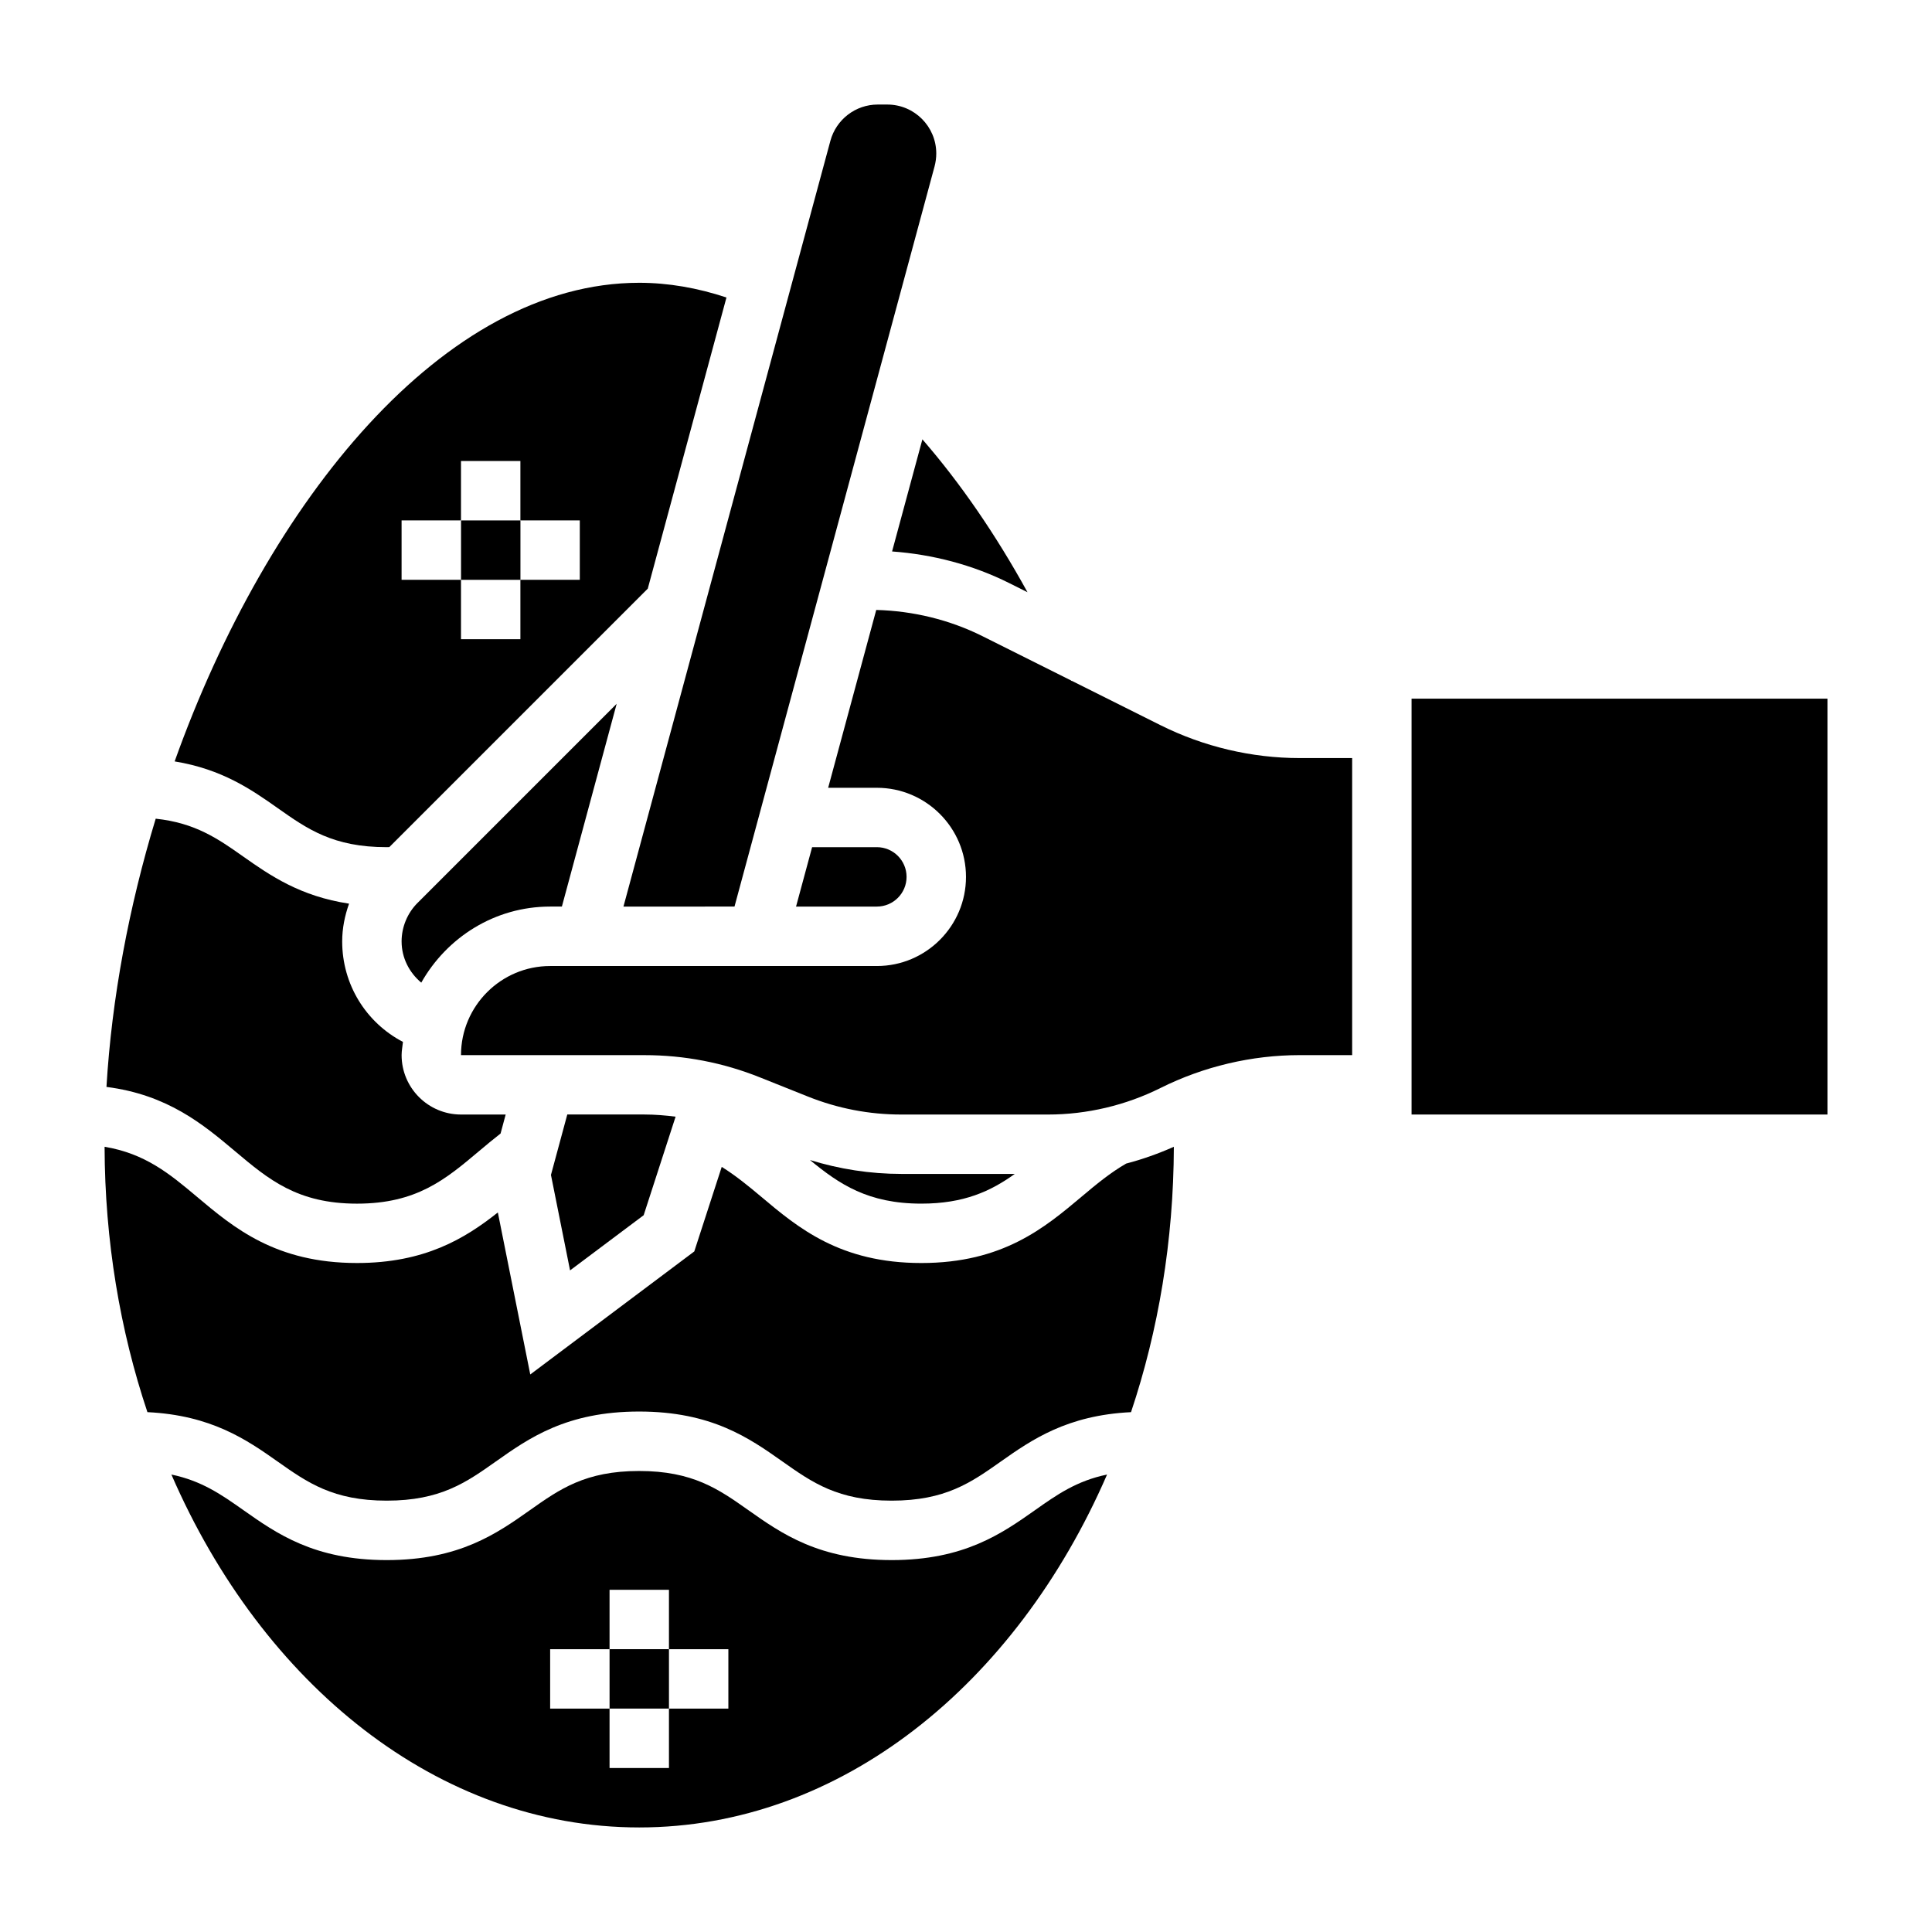 <?xml version="1.0" encoding="UTF-8"?>
<!-- Uploaded to: ICON Repo, www.svgrepo.com, Generator: ICON Repo Mixer Tools -->
<svg fill="#000000" width="800px" height="800px" version="1.1" viewBox="144 144 512 512" xmlns="http://www.w3.org/2000/svg">
 <g>
  <path d="m255.64 404.41c6.762-11.965 19.453-20.16 34.148-20.16h3.117l14.523-53.742-52.789 52.789c-2.676 2.676-4.211 6.387-4.211 10.18 0 4.375 2.031 8.266 5.211 10.934z"/>
  <path d="m238.61 462.98c15.816 0 23.449-6.43 32.309-13.895 1.883-1.59 3.785-3.164 5.738-4.691l1.352-5.031h-11.836c-8.684 0-15.742-7.062-15.742-15.742 0-1.195 0.25-2.332 0.355-3.504-9.797-5.125-16.102-15.219-16.102-26.633 0-3.481 0.691-6.824 1.82-10.004-12.918-1.945-20.891-7.445-28.008-12.461-6.746-4.762-12.738-8.941-23.23-10.059-7.102 23.363-11.652 47.609-13.051 71.086 16.207 2.062 25.648 9.941 34.078 17.043 8.852 7.449 16.496 13.891 32.316 13.891z"/>
  <path d="m246.48 368.51c0.242 0 0.465-0.016 0.699-0.023l68.488-68.488 20.852-77.16c-7.68-2.543-15.434-3.898-23.117-3.898-51.727 0-98.398 57.688-123.12 126.84 12.508 2.039 20.309 7.43 27.301 12.367 7.879 5.555 14.68 10.359 28.902 10.359zm3.945-86.594h15.742v-15.742h15.742v15.742h15.742v15.742h-15.742v15.742h-15.742v-15.742h-15.742z"/>
  <path d="m305.54 581.05h15.742v15.742h-15.742z"/>
  <path d="m266.18 281.92h15.742v15.742h-15.742z"/>
  <path d="m384.25 376.38c0-4.344-3.527-7.871-7.871-7.871h-17.16l-4.258 15.742h21.418c4.344 0 7.871-3.527 7.871-7.871z"/>
  <path d="m380.41 290.14c10.738 0.781 21.348 3.543 30.992 8.359l4.894 2.449c-8.414-15.305-17.805-28.938-27.852-40.516z"/>
  <path d="m430.65 461.12c-9.801 8.242-20.91 17.594-42.484 17.594-21.57 0-32.676-9.352-42.477-17.594-3.41-2.875-6.754-5.59-10.422-7.887l-7.273 22.41-43.469 32.605-8.59-42.934c-8.723 6.918-19.391 13.398-37.324 13.398-21.57 0-32.668-9.352-42.469-17.594-7.219-6.086-13.715-11.422-24.426-13.211 0.07 24.945 4.109 48.711 11.352 70.328 16.91 0.82 26.27 7.281 34.504 13.09 7.887 5.562 14.688 10.363 28.91 10.363 14.227 0 21.027-4.801 28.898-10.359 8.793-6.211 18.77-13.258 37.984-13.258 19.23 0 29.215 7.047 38.008 13.25 7.887 5.566 14.695 10.367 28.926 10.367 14.242 0 21.043-4.801 28.93-10.367 8.227-5.801 17.594-12.266 34.504-13.082 7.242-21.617 11.281-45.383 11.352-70.328-4.094 1.812-8.305 3.32-12.641 4.449-4.195 2.422-7.906 5.484-11.793 8.758z"/>
  <path d="m451.58 336.2-23.57-11.785-0.102 0.047c-0.016-0.039-0.039-0.078-0.055-0.125l-23.508-11.754c-8.715-4.352-18.406-6.691-28.133-6.941l-12.742 47.129h12.91c13.02 0 23.617 10.598 23.617 23.617 0 13.02-10.598 23.617-23.617 23.617h-86.594c-13.02 0-23.617 10.598-23.617 23.617h48.617c10.547 0 20.852 1.984 30.621 5.902l12.691 5.07c7.906 3.164 16.234 4.769 24.766 4.769h38.879c10.297 0 20.609-2.441 29.828-7.047 11.41-5.691 24.152-8.699 36.875-8.699h13.887v-78.719h-13.887c-12.723 0-25.465-3.008-36.867-8.699z"/>
  <path d="m412.93 455.1h-30.055c-8.273 0-16.398-1.266-24.23-3.684 7.777 6.41 15.387 11.559 29.527 11.559 11.281 0 18.387-3.301 24.758-7.875z"/>
  <path d="m323.04 439.93c-2.727-0.34-5.473-0.574-8.242-0.574h-20.461l-4.328 16.012 5.062 25.301 19.508-14.625z"/>
  <path d="m338.65 384.25 53.027-196.18c0.289-1.109 0.445-2.25 0.445-3.391 0-7.156-5.816-12.973-12.973-12.973h-2.551c-5.848 0-10.996 3.945-12.531 9.598l-54.844 202.95z"/>
  <path d="m518.08 329.15h110.21v110.21h-110.21z"/>
  <path d="m380.3 557.44c-19.223 0-29.207-7.039-38-13.25-7.883-5.562-14.695-10.363-28.934-10.363-14.227 0-21.027 4.801-28.898 10.359-8.793 6.211-18.766 13.254-37.984 13.254-19.215 0-29.191-7.047-37.992-13.25-5.797-4.09-11.039-7.758-19.07-9.422 24.191 55.711 70.691 93.523 123.98 93.523s99.793-37.809 123.98-93.52c-8.039 1.66-13.281 5.328-19.082 9.43-8.801 6.195-18.781 13.238-38.008 13.238zm-43.277 39.363h-15.742v15.742h-15.742v-15.742h-15.742v-15.742h15.742v-15.742h15.742v15.742h15.742z"/>
 </g>
</svg>